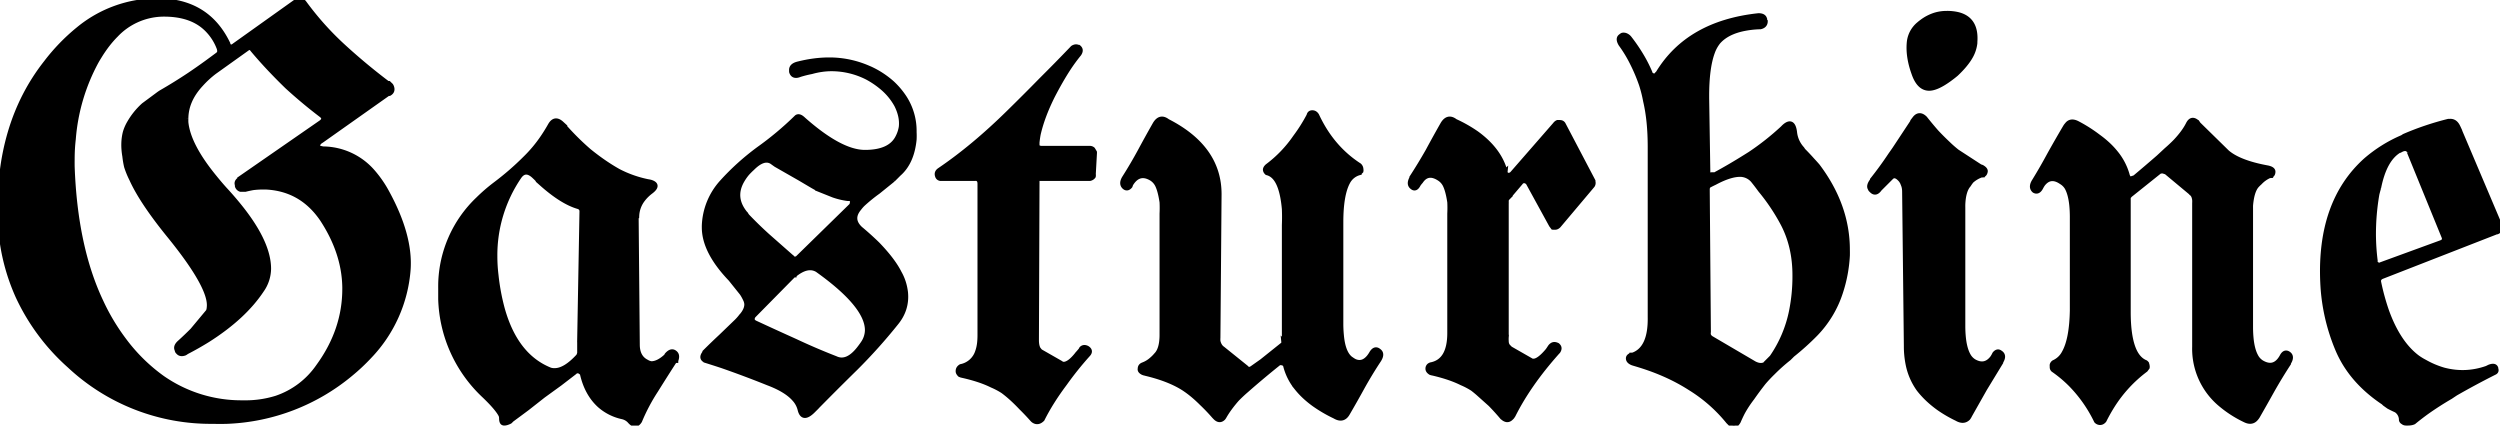 <svg xmlns="http://www.w3.org/2000/svg" viewBox="0 0 435.3 74.1"><path fill-rule="evenodd" stroke="#000" stroke-linecap="round" stroke-width=".8" d="m41.9 31 14-9.7q.8-.6.1-1.2a2.1 2.1 0 0 0 0 0 86.6 86.6 0 0 1-6-5q-3.4-3.3-6-6.4-.4-.6-1-.3a1.4 1.4 0 0 0 0 .1l-5.6 4a16.7 16.7 0 0 0-2.4 2.2q-2.6 2.8-2.6 6a8 8 0 0 0 0 .6q.4 4 5 9.6a50.7 50.7 0 0 0 1.7 2 56.4 56.4 0 0 1 3 3.5q4.7 6 4.7 10.4a6.6 6.6 0 0 1-1.2 3.7q-3.1 4.7-9.4 8.7a54.9 54.9 0 0 1-3.7 2.1 3 3 0 0 1-.3.2q-.8.3-1.2-.2a1.2 1.2 0 0 1-.1-.1 1 1 0 0 1-.1-.3q-.3-.6.5-1.3a58.1 58.1 0 0 0 2.2-2.1l2-2.4a95 95 0 0 0 .4-.3 2.2 2.2 0 0 0 .5-1.3q.4-3.4-6.8-12.3-4.9-6-6.7-10A15 15 0 0 1 22 29a15.7 15.7 0 0 1-.3-1.8q-.4-2.3.1-4.2a7.4 7.4 0 0 1 .7-1.6 12.6 12.6 0 0 1 2.5-3.1l2.7-2a22 22 0 0 1 .3-.2A89 89 0 0 0 33 13a105.8 105.8 0 0 0 3-2.1l1.9-1.4q.4-.3.3-.8a1.2 1.2 0 0 0 0-.1A9.1 9.1 0 0 0 35.9 5q-2.7-2.6-7.7-2.5a11.5 11.5 0 0 0-8 3.6q-1.5 1.5-2.8 3.6a26.3 26.3 0 0 0-.6 1 33.7 33.7 0 0 0-4 13.5q-.2 1.7-.2 3.5a44.3 44.3 0 0 0 0 1.3q.5 14 5 23.5a36.7 36.7 0 0 0 4 6.7 30.3 30.3 0 0 0 6.7 6.6 24 24 0 0 0 14 4.3 18 18 0 0 0 5.8-.8 14.5 14.5 0 0 0 7.3-5.5Q60 57.5 60 50.3a23.3 23.3 0 0 0 0-.3q-.1-6-3.9-11.8-3.6-5.3-9.8-5.6a15.5 15.5 0 0 0-.7 0 14.3 14.3 0 0 0-1.5.1 19.1 19.1 0 0 0-1.4.3 2.9 2.9 0 0 1-.2 0h-.6a.9.9 0 0 1-.6-.6 1 1 0 0 1 0-.2q-.2-.5.3-.9a2.5 2.5 0 0 1 .4-.2Zm181.7 28.6V39.2a34.8 34.8 0 0 0 0-2.8q-.4-4.5-2-5.8a2.5 2.5 0 0 0-1-.5 1 1 0 0 1-.1-.1.7.7 0 0 1-.2-.5.8.8 0 0 1 .2-.4 1.2 1.2 0 0 1 .2-.2 21.3 21.3 0 0 0 4.8-5 28.2 28.2 0 0 0 2.4-3.8q.1-.5.6-.5t.8.5q2.6 5.6 7.4 8.7.3.3.3.7a.7.7 0 0 1 0 .3l-.3.3a1 1 0 0 1 0 0 3.2 3.2 0 0 0-2 1.6q-1.2 2.2-1.2 7a39.5 39.5 0 0 0 0 .5v17.2a21 21 0 0 0 .1 2q.3 3.3 1.8 4.2a2.2 2.2 0 0 0 0 0 3.5 3.5 0 0 0 .5.3q1.4.6 2.5-.8a5.2 5.2 0 0 0 .4-.6q.6-1 1.3-.4.7.5 0 1.6a4 4 0 0 1 0 0 72.9 72.9 0 0 0-2.8 4.6 200.6 200.6 0 0 1-2.6 4.6q-.8 1.5-2.3.6a24 24 0 0 1-3.6-2.1q-1.8-1.3-3-2.8a10 10 0 0 1-2-4 .7.7 0 0 0-.3-.3l-.2-.1a1.5 1.5 0 0 0 0 0 1.3 1.3 0 0 0-.2 0q-.4-.2-.5.1A158.6 158.6 0 0 0 217 68a26.3 26.3 0 0 0-1.6 1.5q-1.4 1.6-2.2 3a7.7 7.7 0 0 0 0 0 2.1 2.1 0 0 1-.2.3q-.7.7-1.5-.2a3.3 3.3 0 0 1-.1-.1 33 33 0 0 0-2.2-2.3q-1.5-1.5-3-2.5-2.6-1.7-6.9-2.7a3.2 3.2 0 0 1-.3-.1q-.6-.3-.5-.7 0-.5.5-.7a1.8 1.8 0 0 1 0 0 4.7 4.7 0 0 0 1.5-.9 6.4 6.4 0 0 0 .8-.8q1-1 1-3.5a14.3 14.3 0 0 0 0-.5V37.2a20.6 20.6 0 0 0 0-2q-.3-2-.8-3a2.8 2.8 0 0 0-1-1.1 4 4 0 0 0-.6-.3q-1.8-.7-3 1.3a2 2 0 0 1-.1.3q-.5.6-1 .2a1.3 1.3 0 0 1 0 0q-.7-.6 0-1.7a4.1 4.1 0 0 1 0 0 77.7 77.7 0 0 0 2.7-4.6 228 228 0 0 1 2.6-4.7q.9-1.5 2.2-.5h0q9 4.6 9 12.7l-.2 25a4.3 4.3 0 0 0 0 .6q.2.9.8 1.3L217 64q.4.5 1 .1a1.6 1.6 0 0 0 0 0 1079 1079 0 0 1 1.7-1.2l3.5-2.8a.6.6 0 0 0 .3-.4 1 1 0 0 0 0-.2Zm147-25V54a40.5 40.5 0 0 0 0 .3q0 7.6 3 8.8a.8.8 0 0 1 .2.2v.4a1 1 0 0 1 .1 0 .8.8 0 0 1 0 .3l-.3.4a23.4 23.4 0 0 0-5.8 6.3 28.8 28.8 0 0 0-1.4 2.5 1 1 0 0 1-.2.2.8.8 0 0 1-.5.2.9.9 0 0 1-.7-.3 1.2 1.2 0 0 1 0 0 23.8 23.8 0 0 0-4.5-6.4 21.8 21.8 0 0 0-3-2.5.6.6 0 0 1-.2-.4 1 1 0 0 1 0-.2.9.9 0 0 1 0-.3.8.8 0 0 1 .3-.4 3.7 3.7 0 0 0 1.8-1.7q1.3-2.3 1.4-7.3a38.7 38.7 0 0 0 0 0V37.7a20.6 20.6 0 0 0-.1-2q-.2-1.9-.8-3a2.8 2.8 0 0 0-1-1q-1.9-1.3-3.2.4a5 5 0 0 0-.3.5q-.5 1-1.2.6a1.2 1.2 0 0 1 0 0q-.7-.6 0-1.7a4.1 4.1 0 0 1 0 0 91.8 91.8 0 0 0 2.7-4.7 228 228 0 0 1 2.7-4.7 2.5 2.5 0 0 1 .3-.4q.6-.8 1.7-.3a3 3 0 0 1 .2.1h0a25.4 25.4 0 0 1 3.6 2.3q1.8 1.3 3 2.8a10.6 10.6 0 0 1 2 3.8 1.3 1.3 0 0 0 .1.3l.1.2a.6.6 0 0 0 .3.2.8.8 0 0 0 .2 0l.6-.2a286.1 286.1 0 0 0 4.1-3.5 319.6 319.6 0 0 0 1.4-1.3 25.7 25.7 0 0 0 1.6-1.5q1.5-1.6 2.2-3a7.6 7.6 0 0 0 0 0q.6-1.2 1.6-.3a4.2 4.2 0 0 1 .2.3l5 4.9q2.1 1.8 7 2.7 1 .2 1 .7a1 1 0 0 1 0 0q0 .5-.4.7a1.2 1.2 0 0 1-.2 0 5.1 5.1 0 0 0-1.7 1.2 6.5 6.5 0 0 0-.6.6q-.8 1-1 3.4a14.6 14.6 0 0 0 0 .5v20.7a20.6 20.6 0 0 0 .1 2q.2 1.9.8 3a2.8 2.8 0 0 0 1 1.1q2.2 1.3 3.5-1 .5-1 1.2-.5t0 1.6a4 4 0 0 1 0 .1 90.8 90.8 0 0 0-2.8 4.6 422.5 422.5 0 0 1-2.6 4.6 2.7 2.7 0 0 1-.3.4q-.7.8-1.8.3a2.7 2.7 0 0 1 0 0 19.8 19.8 0 0 1-4.5-2.9 12.6 12.6 0 0 1-4.4-9.9v-25a4.6 4.6 0 0 0 0-.6q-.1-.8-.5-1.1a1.2 1.2 0 0 0-.2-.2h0l-4.2-3.5a1.2 1.2 0 0 0-.3-.1q-.4-.2-.9 0l-5 4a1 1 0 0 0-.2.2.6.6 0 0 0-.2.4Zm-303-18.3L56 24.5a4.3 4.3 0 0 0-.3.2q-1 1 .6 1.2a5.4 5.4 0 0 0 .1 0A11.6 11.6 0 0 1 65 30a19.5 19.5 0 0 1 2.4 3.5q4.1 7.5 3.7 13.4a24.5 24.5 0 0 1-6.8 15.2 34 34 0 0 1-3.2 3 35.8 35.8 0 0 1-21.6 8.3 43.3 43.3 0 0 1-2.4 0 36 36 0 0 1-25-9.7 37 37 0 0 1-9-12.1A35.4 35.4 0 0 1 0 38q-.5-16.3 8-27.1a34.2 34.2 0 0 1 5.6-5.8 21.7 21.7 0 0 1 13.8-5q8.7 0 12.3 7.5a1.3 1.3 0 0 0 .1.3q.4.5 1 0L51.6.2q.8-.5 1.4.3 3 4.1 6.7 7.5 3.7 3.4 7.8 6.5a3.6 3.6 0 0 1 .2 0l.2.2a1.4 1.4 0 0 1 .2.2 2 2 0 0 1 .1.2q.3.8-.4 1.2Zm229.6.7.2 12.7v.5a.5.5 0 0 0 .3.2.7.7 0 0 0 .3 0h.4a1.8 1.8 0 0 0 .2 0 96 96 0 0 0 5.3-3.1 106 106 0 0 0 .8-.5q3-2 5.7-4.5a5.3 5.3 0 0 1 .3-.3q1.5-1.3 1.8 1a5 5 0 0 0 1.3 2.9 6.5 6.5 0 0 0 .2.3 39 39 0 0 1 1.6 1.7 32.4 32.4 0 0 1 .9 1q5.2 6.9 5.2 14.6a22.9 22.9 0 0 1 0 1 24.6 24.6 0 0 1-1.2 6.4 18.6 18.6 0 0 1-4.4 7.3 44.5 44.5 0 0 1-4 3.6 49.8 49.8 0 0 1-.6.6 31 31 0 0 0-2.8 2.5 25.2 25.2 0 0 0-1.6 1.7h0a56.2 56.2 0 0 0-2 2.7q-1 1.3-1.7 2.6a26.6 26.6 0 0 0-.7 1.5q-.7 1.2-1.6.2a3.7 3.7 0 0 1-.2-.2 26.3 26.3 0 0 0-6.6-5.8q-3.1-2-7-3.4a51.8 51.8 0 0 0-2.8-.9 3.9 3.9 0 0 1-.3-.1q-.7-.3-.7-.8 0-.4.6-.6a2 2 0 0 1 .2 0q3.1-1.1 3-6.6V25.6q0-4.6-.8-8a22.3 22.3 0 0 0-.7-2.8 29.8 29.8 0 0 0-1.6-3.8 22.4 22.4 0 0 0-2-3.3q-.6-1 0-1.4a1.1 1.1 0 0 1 .3-.2q.5-.1 1 .3a2.3 2.3 0 0 1 .2.2A30.4 30.4 0 0 1 286 10a24.2 24.2 0 0 1 1.3 2.6q.1.4.4.5a.8.8 0 0 0 .2.1.6.6 0 0 0 .1 0q.3 0 .5-.3a1.7 1.7 0 0 0 .2-.2q5.3-8.7 17.5-10 1 0 1.1.7a1.3 1.3 0 0 1 0 .2 1.3 1.3 0 0 1 .1.1q0 .8-.9 1a2.7 2.7 0 0 1-.2 0 16.7 16.7 0 0 0-2.6.3q-3 .6-4.5 2.3a6.2 6.2 0 0 0-1 1.8q-1 2.7-1 7.6a49.4 49.4 0 0 0 0 .3Zm-145.6-5a17 17 0 0 0-7.2-1.6q-2.6 0-5.4.7-1.3.3-1.2 1.2a1.3 1.3 0 0 0 0 .2q.3 1 1.5.5a19.7 19.7 0 0 1 2-.5q1.8-.5 3.5-.5a13.7 13.7 0 0 1 6.2 1.5 15 15 0 0 1 2.4 1.6 10.8 10.8 0 0 1 2.7 3.2q1 2 .8 3.8a5.8 5.8 0 0 1-.6 1.8q-1.3 2.6-5.7 2.6-4.3 0-10.9-5.9a2.6 2.6 0 0 0 0 0q-.6-.5-1-.2A54.8 54.8 0 0 1 132 26q-3.5 2.6-6.3 5.7a11.9 11.9 0 0 0-3.1 7.6 7.6 7.6 0 0 0 0 .3q0 4.2 4.6 9l2 2.5a8.5 8.5 0 0 1 .6 1.1 2 2 0 0 1 .2.8q0 1-1 2.1a8.7 8.7 0 0 1-.7.8l-2.8 2.7a108.3 108.3 0 0 0-2.8 2.7 3.2 3.2 0 0 0 0 .1q-.8 1 .2 1.4a204.4 204.4 0 0 1 2.8.9 180.8 180.8 0 0 1 8 3q3.2 1.2 4.6 2.8a4.2 4.2 0 0 1 1 1.9q.5 1.9 2.3.1a531.8 531.8 0 0 1 7.4-7.4 94.3 94.3 0 0 0 7-7.8q2-2.4 1.7-5.4a9.5 9.5 0 0 0-.3-1.5 8.7 8.7 0 0 0-.8-1.9q-1.1-2.2-3.8-5a52.1 52.1 0 0 0-3-2.7 4.3 4.3 0 0 1-.1-.1q-1.6-1.6-.1-3.4a6.6 6.6 0 0 1 .6-.7q1.3-1.2 2.7-2.2l2.6-2.1a117 117 0 0 0 1-1q2.3-2 2.7-6a12.6 12.6 0 0 0 0-1.3 10.7 10.7 0 0 0-1.7-6 13.7 13.7 0 0 0-2.1-2.5 15.5 15.5 0 0 0-4-2.6Zm29 19.9-.1 27.3q0 1.3.5 1.8a1.2 1.2 0 0 0 .2.2l3.5 2a.8.8 0 0 0 .5.2q1 0 2.4-1.8a19.9 19.9 0 0 0 .6-.7 1 1 0 0 1 .1-.2q.4-.4 1-.1a1.8 1.8 0 0 1 0 0q.8.5.1 1.2a57.4 57.4 0 0 0-4 5Q183 70 181.5 73q-.8.8-1.6.2a2.4 2.4 0 0 1-.2-.2 39.9 39.9 0 0 0-1.9-2q-1.7-1.8-3.2-2.9a12.6 12.6 0 0 0-1.9-1q-2-1-5.1-1.7a1.7 1.7 0 0 1-.3-.1q-.2 0-.3-.2a.7.7 0 0 1-.2-.4 1 1 0 0 1 0-.1q0-.5.5-.8a1.6 1.6 0 0 1 0 0 3.8 3.8 0 0 0 2.9-2.6q.4-1.1.4-2.8a14 14 0 0 0 0-.2V32a1.9 1.9 0 0 0 0 0q0-.8-.6-.9a1.1 1.1 0 0 0-.2 0H164a1.3 1.3 0 0 1-.3 0q-.4-.1-.5-.5a1 1 0 0 1 0 0q-.2-.6.4-1 5.9-4 12-10a375.6 375.6 0 0 0 5.7-5.7 299.2 299.2 0 0 0 5.3-5.4 1.9 1.9 0 0 1 .2-.2q.5-.3.9-.1a1 1 0 0 1 .1 0 .9.9 0 0 1 .2.2q.3.4-.1 1a2.5 2.5 0 0 1 0 0A31.1 31.1 0 0 0 186 12q-1.3 2-2.7 4.7-1.8 3.6-2.5 6.7a17.8 17.8 0 0 0-.2 1.4 2.2 2.2 0 0 0 0 .1v.6a.5.5 0 0 0 0 0 1 1 0 0 0 .3.2 1 1 0 0 0 .4.1h8.5a.8.8 0 0 1 .5.2 1 1 0 0 1 0 0l.3.5a.8.8 0 0 1 0 .2l-.2 3.6a1.3 1.3 0 0 1 0 .4q-.2.3-.6.4a1.1 1.1 0 0 1-.2 0h-8.5a.8.8 0 0 0-.3 0q-.3.2-.4.7a1.8 1.8 0 0 0 0 .2Zm81.7 3.1v23.7a4.8 4.8 0 0 0 0 .7q0 .7.5 1.1a1.2 1.2 0 0 0 .2.2l3.5 2q1 .7 3-1.7a19 19 0 0 0 .4-.6 1.3 1.3 0 0 1 .3-.3q.4-.3 1 0a1.6 1.6 0 0 1 0 0 1 1 0 0 1 .1.1q.4.4 0 1a2.9 2.9 0 0 1-.1.1q-5 5.6-7.7 11a37.2 37.2 0 0 0-.2.3 2.1 2.1 0 0 1-.2.2q-.7.7-1.6-.2a3.1 3.1 0 0 1 0 0 40.9 40.9 0 0 0-2-2.2l-1.9-1.7a19 19 0 0 0-1.2-1 12.4 12.4 0 0 0-1.9-1q-2-1-5-1.7a41 41 0 0 0 0 0 2.4 2.4 0 0 1-.4-.1q-.5-.3-.5-.7a.7.7 0 0 1 .3-.6l.2-.1a1.8 1.8 0 0 1 0 0q3.3-.6 3.3-5.5a15.4 15.4 0 0 0 0-.2V37.2a20.6 20.6 0 0 0 0-2q-.3-2-.8-3a2.8 2.8 0 0 0-1-1.1q-2-1.3-3.2.5a5 5 0 0 0-.4.5q-.5 1-1.1.5a1.2 1.2 0 0 1 0 0q-.7-.5-.1-1.6a4.1 4.1 0 0 1 0-.1 91.8 91.8 0 0 0 2.8-4.6 228 228 0 0 1 2.6-4.7q.9-1.5 2.2-.5a24 24 0 0 1 3.7 2.1q4 2.9 5 6.7a1 1 0 0 0 0 .2.8.8 0 0 0 .5.4q.5 0 .8-.4l7.5-8.6a1 1 0 0 1 .3-.2h.3a1 1 0 0 1 .1 0q.4 0 .6.3l5.2 9.9a1 1 0 0 1 0 .1q.1.4-.1.7l-5.9 7q-.3.3-.6.3a.9.9 0 0 1-.2 0 .7.7 0 0 1-.2 0l-.3-.4-4-7.3q-.2-.3-.6-.4a.8.8 0 0 0-.1 0q-.4 0-.6.3l-2.3 2.7a.7.7 0 0 0-.2.5.9.9 0 0 0 0 0Zm-151.5 2.6h0L111 60q0 2.2 1.6 3a2.1 2.1 0 0 0 .8.3q1.2 0 2.6-1.3a8.6 8.6 0 0 0 .1-.2 2.5 2.5 0 0 1 .3-.3q.6-.5 1.1-.1a.8.8 0 0 1 .2.2q.3.4 0 1.2a3.7 3.7 0 0 1-.2 0 394.5 394.5 0 0 0-3.3 5.2 32.6 32.6 0 0 0-2.8 5.3h0q-.7 1.1-1.6.2a3.2 3.2 0 0 1-.1-.1q-.5-.6-1.3-.8a8.8 8.8 0 0 1-4-2q-2.2-2-3-5.4 0-.2-.3-.4a2.2 2.2 0 0 0-.2-.2 1.6 1.6 0 0 0-.2 0h-.4a1.2 1.2 0 0 0-.2.2 3971.8 3971.8 0 0 1-2.6 2 5184.1 5184.1 0 0 1-2.9 2.1 1005.1 1005.1 0 0 1-2.8 2.2 784.4 784.4 0 0 1-2.7 2 5 5 0 0 1-.3.3q-.6.3-1 .3a.7.7 0 0 1 0 0 .5.5 0 0 1-.3-.1q-.2-.2-.2-.8a1.4 1.4 0 0 0-.1-.5q-.6-1.2-2.9-3.4a24 24 0 0 1-7.6-16.8v-1.8a34.5 34.5 0 0 1 0-.8 21 21 0 0 1 6.5-14.8 30.5 30.5 0 0 1 3-2.6q2.8-2.1 5.2-4.5a23.4 23.4 0 0 0 3.1-3.7 28.7 28.7 0 0 0 1.3-2.1q.8-1.4 2-.3a4.3 4.3 0 0 1 .2.2 44.4 44.4 0 0 0 4.6 4.6q2.6 2.1 5.1 3.5a19.4 19.4 0 0 0 5.1 1.8 5 5 0 0 1 .5.1q1.6.5 0 1.7a6 6 0 0 1 0 0 7 7 0 0 0-1.4 1.4 5 5 0 0 0-1 2.8Zm317.3-15.3 7 16.5q.5 1.3-.3 1.6h-.1l-20 7.8q-.6.3-.5.9a1.3 1.3 0 0 0 0 0 40 40 0 0 0 1.4 5.1q2 5.5 5.3 8a10.1 10.1 0 0 0 1.3.8 15.3 15.3 0 0 0 3.3 1.4q3.8 1 7.5-.3a14.4 14.4 0 0 0 .4-.2q1-.4 1.2.2a1 1 0 0 1 0 .1q.2.5-.3.7a1.4 1.4 0 0 1 0 0 143.1 143.1 0 0 0-6.7 3.6 130 130 0 0 0-.9.6 55.4 55.4 0 0 0-4.2 2.7 45.5 45.5 0 0 0-2.2 1.7q-.4.2-1.1.2a4 4 0 0 1-.2 0q-.4 0-.6-.2a.5.5 0 0 1-.3-.5 2 2 0 0 0-.8-1.5 2.9 2.9 0 0 0-.4-.2 16.9 16.9 0 0 1-1-.5l-.7-.5a9.3 9.3 0 0 1-.2-.2q-5.7-3.8-8-9.3a33.8 33.8 0 0 1-2.6-11.7q-.6-13.9 7.5-21.2a24.4 24.4 0 0 1 6.4-4 27.3 27.3 0 0 1 .3-.2q3.7-1.6 7.7-2.6a1.8 1.8 0 0 1 .2 0q1-.1 1.5 1a3.6 3.6 0 0 1 .1.2Zm-96.2 37.9-.3-26.8q0-.7-.2-1.2a2.3 2.3 0 0 0-.1-.3 6.4 6.4 0 0 0-.3-.5q-1-1.2-1.7-.5a1.5 1.5 0 0 0 0 0l-2 2q-.7 1-1.4.3a1.6 1.6 0 0 1 0 0 1 1 0 0 1-.3-.4q-.3-.5.4-1.4a4.5 4.5 0 0 1 0-.1 62.6 62.6 0 0 0 3.2-4.4 55.8 55.8 0 0 0 .7-1l3.5-5.3a1.6 1.6 0 0 1 .3-.3q.7-.5 1.5.3a3.3 3.3 0 0 1 0 0 58.7 58.7 0 0 0 2 2.4 45.2 45.2 0 0 0 2 2 19.2 19.2 0 0 0 1.6 1.4l4 2.6a3.4 3.4 0 0 1 .3.1q.7.4.6.8-.1.5-.5.6a1 1 0 0 1-.2 0 5.1 5.1 0 0 0-1.7 1 6.5 6.5 0 0 0-.5.7q-.9 1-1 3.4a14.6 14.6 0 0 0 0 .5v20.7a20.6 20.6 0 0 0 .1 2q.2 1.9.8 3a2.8 2.8 0 0 0 1 1.1q1.9 1.1 3.2-.6a5 5 0 0 0 .3-.5 2 2 0 0 1 .1-.2q.5-.6 1-.2a1.3 1.3 0 0 1 0 0q.8.5.1 1.6a4 4 0 0 1 0 .1l-2.8 4.6-2.6 4.6a2.7 2.7 0 0 1-.3.5q-.8.8-2 .1a22.2 22.2 0 0 1-3.1-1.8q-2.1-1.5-3.5-3.3a11.2 11.2 0 0 1-1.9-4.4 15.8 15.8 0 0 1-.3-3.2Zm-231-1 .4-22.4q0-.6-.6-.8-2.8-.8-6.4-4a39.2 39.2 0 0 1-.7-.7 7 7 0 0 0-.5-.5q-1.6-1.6-2.7 0a24.2 24.2 0 0 0-4.2 13.8 27.4 27.4 0 0 0 .2 3.3 37.6 37.6 0 0 0 1.1 5.9q2.3 8.2 8.3 10.6 0 0 0 0a2.4 2.4 0 0 0 .8.1q1.8 0 4.1-2.5a1.5 1.5 0 0 0 .1-.2l.1-.3a15.3 15.3 0 0 1 0-.4v-1.8a97.2 97.2 0 0 1 0-.1ZM297.3 33l.2 24.8a1.4 1.4 0 0 0 0 .5 1.1 1.1 0 0 0 .5.6l7.5 4.4q1.2.6 2 0a2 2 0 0 0 0-.1l1-1q0 0 0 0a.1.1 0 0 0 0 0 21.6 21.6 0 0 0 3.4-8 30.7 30.7 0 0 0 .6-6.3q0-4.9-2-8.8a34.4 34.4 0 0 0-4-6 40 40 0 0 0-1.3-1.7 3 3 0 0 0-2-1q-1.8-.1-4.6 1.4a23.2 23.2 0 0 0-1 .5q-.3.2-.3.7a1 1 0 0 0 0 0ZM139 44.8l9.1-8.9a1.7 1.7 0 0 0 .2-.2l.1-.5a.6.6 0 0 0 0-.2.7.7 0 0 0-.4-.4h-.4a12.7 12.7 0 0 1-2.5-.6l-2.5-1a25 25 0 0 1-1.1-.6 535.3 535.3 0 0 1-2.2-1.3l-4.2-2.4a36.8 36.8 0 0 1-.7-.5q-1.4-.9-3.4 1.1a12.8 12.8 0 0 0-.9.9 8.7 8.7 0 0 0-.9 1.3q-1.7 3 .7 5.8a8.7 8.7 0 0 0 .2.3 66 66 0 0 0 3.6 3.5l4.2 3.7a105.8 105.8 0 0 0 0 0 1.3 1.3 0 0 0 .2.2q.5.2 1-.2Zm-.9 3.2-6.9 7q-.5.8.3 1.2a1.6 1.6 0 0 0 0 0 654.9 654.9 0 0 0 7 3.2q3.4 1.6 7 3 2.1 1 4.3-2a13.6 13.6 0 0 0 .5-.7 4.1 4.1 0 0 0 .7-2.2q0-4.3-8.7-10.5-1.7-1-4 .9a10.6 10.6 0 0 0-.2 0Zm276.6-2 10.4-3.8q.7-.3.4-1l-6-14.7a1.3 1.3 0 0 0-.1-.3q-.5-.6-1.5 0a3.9 3.9 0 0 0-.1 0q-2.6 1.5-3.6 6.5a26 26 0 0 0-.3 1.1 41 41 0 0 0-.6 7 38.7 38.7 0 0 0 .3 4.6 1 1 0 0 0 0 .3.8.8 0 0 0 .3.3q.3.3.8 0ZM340.9 2.5a8.2 8.2 0 0 0-2-.2 7 7 0 0 0-2 .3 7.7 7.7 0 0 0-2.3 1.2 6.7 6.7 0 0 0-.5.4 4.7 4.7 0 0 0-1.7 3.3q-.2 2.4.8 5.2.9 2.7 2.7 2.7 1.3 0 3.4-1.5a21 21 0 0 0 1.3-1q1.7-1.6 2.5-3a6.1 6.1 0 0 0 .8-2.4 9.8 9.8 0 0 0 0-.2q.3-4-3-4.8Z" font-size="12"/></svg>